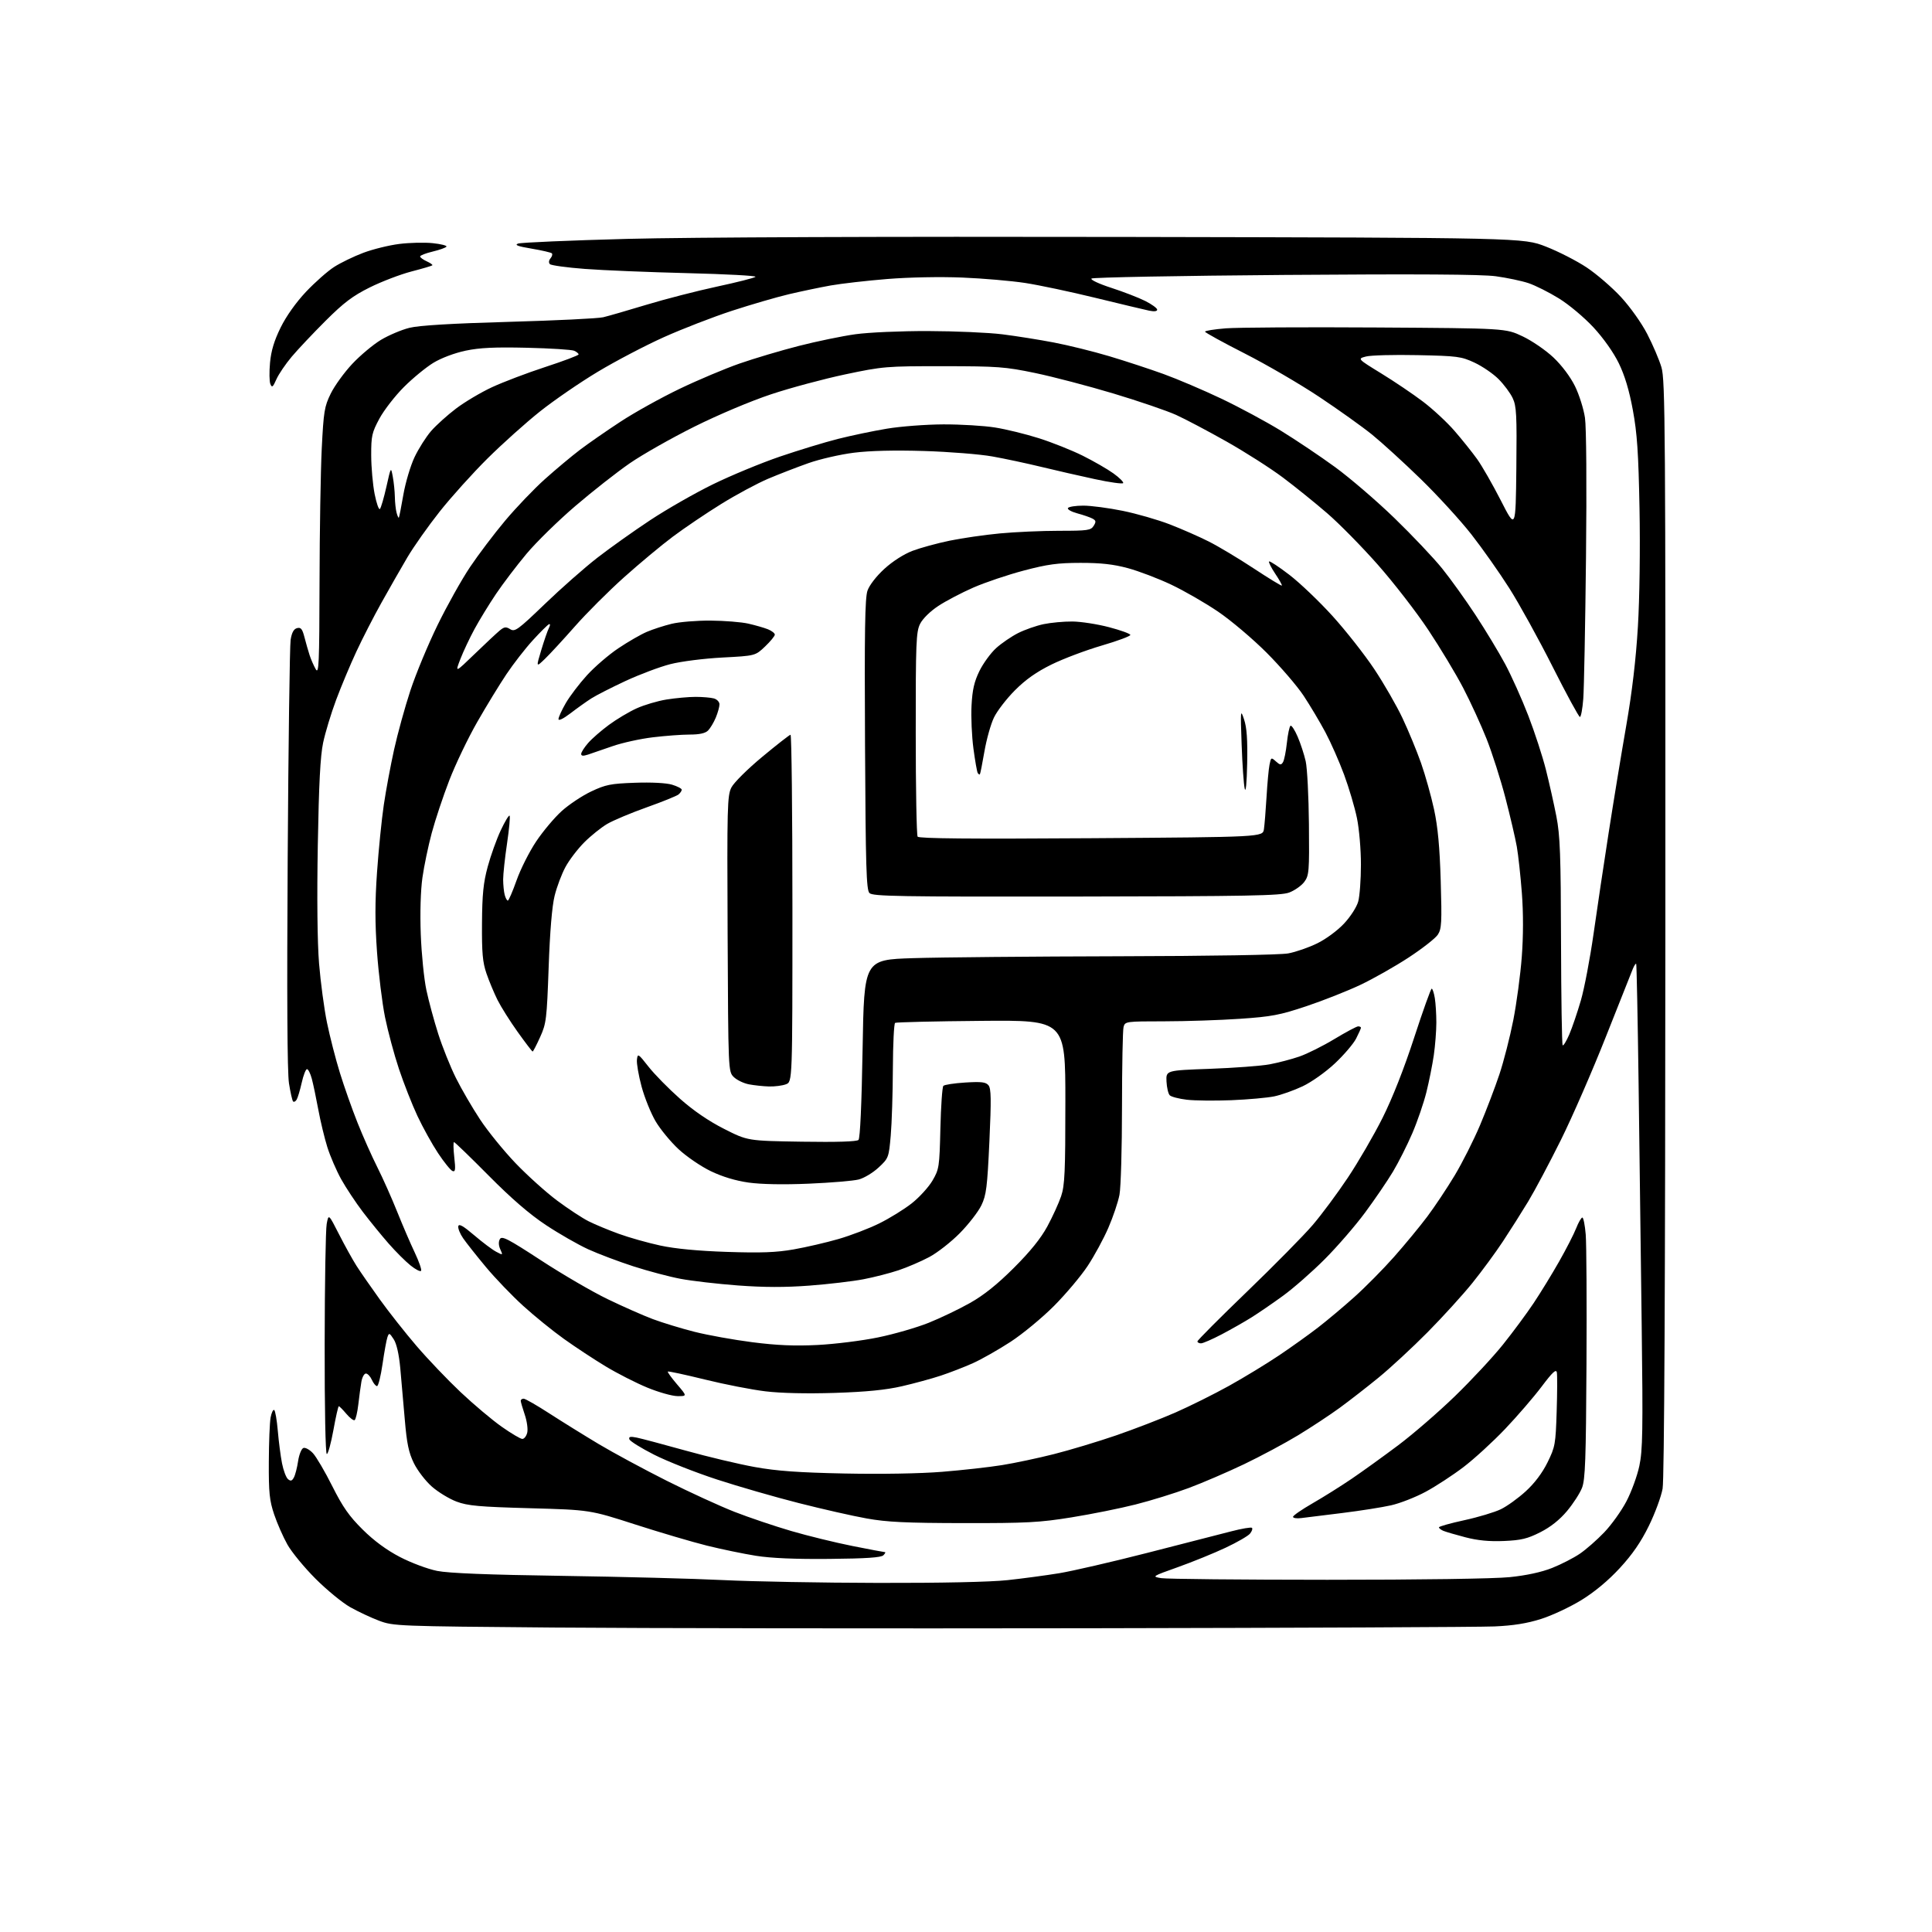 <?xml version="1.0" encoding="UTF-8" standalone="no"?>
<svg 
  version="1.1" 
  xmlns="http://www.w3.org/2000/svg" 
  xmlns:xlink="http://www.w3.org/1999/xlink" 
  xmlns:svg="http://www.w3.org/2000/svg"
  xmlns:rdf="http://www.w3.org/1999/02/22-rdf-syntax-ns#"
  xmlns:cc="http://creativecommons.org/ns#"
  xmlns:dc="http://purl.org/dc/elements/1.1/"
  viewBox="0 0 768 768"
  width="768"
  height="768"
>
<style>svg {background-color: white; }</style>"
<path stroke="none" fill="black" fill-rule="evenodd" d="M433.50,647.25C351.00,647.39 254.93,647.26 220.00,646.97C157.68,646.45 156.39,646.40 150.66,644.25C147.45,643.04 142.28,640.61 139.16,638.85C136.05,637.08 129.87,632.01 125.43,627.57C120.99,623.13 115.96,617.02 114.26,614.00C112.56,610.98 110.18,605.58 108.98,602.00C107.12,596.47 106.80,593.38 106.86,581.22C106.89,573.37 107.21,565.39 107.57,563.48C107.93,561.58 108.57,560.23 108.99,560.49C109.42,560.76 110.06,564.47 110.43,568.74C110.79,573.01 111.55,578.83 112.10,581.67C112.66,584.52 113.73,587.36 114.49,587.99C115.55,588.87 116.08,588.72 116.83,587.31C117.37,586.32 118.12,583.39 118.50,580.82C118.89,578.24 119.83,575.89 120.60,575.60C121.36,575.31 123.07,576.25 124.41,577.68C125.74,579.12 129.21,585.03 132.10,590.80C136.26,599.09 138.81,602.72 144.17,608.03C148.68,612.50 153.66,616.16 158.99,618.94C163.44,621.25 170.02,623.71 173.76,624.46C178.40,625.38 193.88,626.00 223.50,626.43C247.15,626.78 275.95,627.53 287.50,628.11C299.05,628.68 326.73,629.19 349.00,629.23C374.03,629.29 393.70,628.87 400.50,628.13C406.55,627.48 415.77,626.24 421.00,625.39C426.23,624.53 441.98,620.90 456.00,617.31C470.02,613.73 485.00,609.88 489.28,608.77C493.57,607.65 497.34,607.01 497.68,607.34C498.01,607.68 497.66,608.72 496.89,609.65C496.13,610.58 491.74,613.11 487.14,615.27C482.53,617.44 474.04,620.89 468.26,622.95C457.88,626.65 457.79,626.71 461.62,627.34C463.76,627.69 493.46,627.98 527.64,627.99C564.37,628.00 594.02,627.57 600.13,626.94C606.79,626.26 612.78,624.96 616.98,623.29C620.57,621.87 625.52,619.32 628.00,617.64C630.48,615.96 634.84,612.13 637.71,609.13C640.58,606.13 644.54,600.60 646.51,596.84C648.49,593.08 650.81,586.74 651.66,582.75C652.99,576.52 653.13,568.67 652.60,527.00C652.26,500.32 651.71,457.12 651.37,431.00C651.02,404.88 650.59,383.33 650.41,383.12C650.23,382.91 649.63,383.81 649.08,385.12C648.53,386.43 643.73,398.52 638.41,412.00C633.09,425.48 625.03,443.98 620.49,453.13C615.95,462.27 610.09,473.30 607.47,477.63C604.85,481.96 600.33,489.10 597.42,493.50C594.52,497.90 589.07,505.31 585.32,509.97C581.58,514.62 573.56,523.44 567.51,529.56C561.45,535.68 552.67,543.81 548.00,547.62C543.33,551.44 536.35,556.86 532.50,559.67C528.65,562.48 521.23,567.37 516.00,570.55C510.77,573.72 501.10,578.90 494.50,582.06C487.90,585.21 478.00,589.47 472.50,591.52C467.00,593.57 457.51,596.51 451.41,598.05C445.30,599.60 433.83,601.91 425.91,603.18C413.21,605.23 408.12,605.49 383.00,605.46C360.09,605.42 352.54,605.06 344.50,603.61C339.00,602.63 326.85,599.87 317.50,597.49C308.15,595.12 293.52,590.90 285.00,588.12C276.48,585.34 265.25,580.91 260.05,578.28C254.86,575.65 250.42,572.89 250.19,572.14C249.86,571.10 250.54,570.95 253.13,571.47C254.98,571.85 263.70,574.17 272.50,576.62C281.30,579.08 293.68,582.02 300.00,583.16C308.73,584.74 317.32,585.36 335.71,585.74C350.20,586.04 365.77,585.77 374.49,585.07C382.51,584.42 393.21,583.23 398.28,582.41C403.35,581.60 412.68,579.62 419.00,578.02C425.32,576.42 436.40,573.08 443.61,570.61C450.81,568.13 461.43,564.04 467.20,561.52C472.96,558.99 482.59,554.20 488.59,550.87C494.59,547.53 503.55,542.08 508.50,538.75C513.45,535.42 520.42,530.43 524.00,527.66C527.58,524.90 534.05,519.46 538.39,515.57C542.74,511.68 549.83,504.51 554.15,499.63C558.47,494.75 564.41,487.55 567.35,483.63C570.29,479.71 575.20,472.35 578.25,467.27C581.30,462.19 585.84,453.19 588.34,447.27C590.84,441.35 594.30,432.27 596.03,427.09C597.76,421.91 600.25,412.18 601.57,405.46C602.88,398.74 604.40,387.45 604.93,380.37C605.56,372.15 605.57,363.01 604.97,355.07C604.45,348.23 603.54,339.90 602.96,336.57C602.37,333.23 600.34,324.52 598.44,317.21C596.54,309.91 593.16,299.34 590.94,293.72C588.71,288.11 584.52,278.97 581.62,273.42C578.72,267.86 572.49,257.51 567.77,250.41C563.06,243.31 554.03,231.65 547.72,224.50C541.41,217.35 532.34,208.13 527.56,204.01C522.79,199.89 514.90,193.52 510.02,189.86C505.14,186.19 495.07,179.76 487.64,175.56C480.20,171.36 471.15,166.58 467.51,164.93C463.88,163.29 452.72,159.47 442.71,156.46C432.69,153.45 418.65,149.77 411.50,148.28C399.54,145.80 396.62,145.58 375.00,145.57C352.26,145.55 351.00,145.66 336.00,148.82C327.48,150.62 314.20,154.18 306.51,156.74C298.42,159.43 285.55,164.86 276.01,169.61C266.93,174.14 255.37,180.69 250.33,184.17C245.29,187.65 235.56,195.28 228.73,201.13C221.89,206.98 213.13,215.56 209.26,220.19C205.38,224.83 199.96,231.97 197.20,236.06C194.44,240.15 190.60,246.43 188.66,250.00C186.72,253.57 184.17,258.98 183.00,262.00C180.88,267.50 180.88,267.50 188.69,259.96C192.98,255.81 197.47,251.62 198.65,250.64C200.46,249.15 201.14,249.07 202.82,250.12C204.66,251.27 205.89,250.38 216.56,240.12C223.00,233.92 232.38,225.66 237.39,221.76C242.40,217.87 251.90,211.11 258.50,206.75C265.10,202.39 276.35,195.96 283.50,192.47C290.65,188.98 302.57,184.05 310.00,181.51C317.43,178.98 327.79,175.82 333.04,174.49C338.29,173.16 347.07,171.32 352.54,170.41C358.02,169.49 368.12,168.73 375.00,168.70C381.88,168.68 391.10,169.23 395.50,169.93C399.90,170.62 407.77,172.55 413.00,174.21C418.23,175.87 426.05,178.99 430.38,181.14C434.71,183.30 440.21,186.46 442.60,188.18C444.98,189.89 446.73,191.63 446.47,192.04C446.22,192.45 441.17,191.75 435.26,190.47C429.34,189.20 419.77,187.01 414.00,185.61C408.23,184.21 399.45,182.33 394.50,181.45C389.55,180.56 377.34,179.59 367.37,179.28C355.61,178.92 345.79,179.16 339.43,179.96C334.03,180.64 325.91,182.50 321.38,184.10C316.85,185.70 309.63,188.50 305.32,190.32C301.02,192.15 292.62,196.66 286.66,200.36C280.70,204.05 272.09,209.87 267.52,213.29C262.95,216.70 254.20,223.99 248.06,229.49C241.93,234.98 233.14,243.76 228.54,248.99C223.93,254.22 218.57,260.03 216.62,261.91C213.08,265.32 213.08,265.32 215.16,258.41C216.31,254.61 217.67,250.66 218.20,249.64C218.76,248.54 218.78,247.93 218.23,248.14C217.72,248.34 214.83,251.20 211.82,254.50C208.80,257.80 204.08,263.88 201.32,268.00C198.56,272.12 193.33,280.68 189.71,287.01C186.08,293.34 181.09,303.75 178.62,310.13C176.15,316.52 173.00,325.97 171.62,331.13C170.24,336.28 168.57,344.27 167.92,348.88C167.20,353.93 166.94,362.86 167.26,371.38C167.55,379.14 168.55,389.10 169.48,393.50C170.41,397.90 172.54,405.77 174.21,411.00C175.88,416.23 179.04,424.10 181.23,428.50C183.42,432.90 187.74,440.32 190.83,445.00C193.91,449.68 200.28,457.51 204.97,462.41C209.66,467.30 217.08,473.98 221.45,477.24C225.83,480.50 231.45,484.20 233.95,485.46C236.45,486.72 241.88,488.98 246.00,490.47C250.12,491.97 257.55,494.06 262.50,495.13C268.42,496.40 277.49,497.27 289.00,497.65C302.56,498.10 308.53,497.88 315.50,496.66C320.45,495.79 328.48,493.93 333.34,492.52C338.20,491.11 345.50,488.32 349.55,486.31C353.60,484.31 359.38,480.74 362.40,478.37C365.41,476.00 369.13,471.93 370.66,469.33C373.32,464.77 373.45,463.94 373.82,448.54C374.03,439.72 374.56,432.12 375.00,431.65C375.43,431.19 379.35,430.59 383.70,430.32C390.13,429.93 391.87,430.13 392.94,431.42C394.00,432.71 394.07,436.97 393.30,453.75C392.46,471.93 392.07,475.07 390.12,479.12C388.90,481.66 385.05,486.63 381.57,490.17C378.09,493.70 372.60,498.00 369.37,499.71C366.14,501.43 360.67,503.78 357.21,504.94C353.75,506.10 347.45,507.72 343.21,508.53C338.97,509.34 329.32,510.48 321.77,511.05C312.06,511.78 303.73,511.76 293.34,510.99C285.26,510.38 275.01,509.20 270.57,508.36C266.13,507.53 257.69,505.29 251.80,503.39C245.92,501.49 237.82,498.43 233.80,496.60C229.79,494.76 222.22,490.43 217.00,486.97C210.51,482.67 203.31,476.46 194.27,467.34C187.00,460.00 180.79,454.00 180.47,454.00C180.16,454.00 180.21,456.71 180.58,460.02C181.14,464.92 181.01,465.94 179.88,465.50C179.12,465.20 176.55,462.03 174.17,458.45C171.79,454.87 168.09,448.20 165.94,443.62C163.80,439.05 160.49,430.62 158.58,424.90C156.67,419.18 154.19,409.92 153.05,404.33C151.92,398.73 150.49,387.09 149.87,378.45C149.04,366.80 149.04,358.59 149.88,346.63C150.50,337.76 151.71,325.77 152.56,320.00C153.41,314.23 155.25,304.32 156.65,298.00C158.04,291.68 160.96,281.10 163.13,274.50C165.30,267.90 170.17,256.18 173.95,248.45C177.72,240.73 183.52,230.38 186.82,225.45C190.12,220.53 196.40,212.22 200.78,207.00C205.16,201.78 212.28,194.33 216.62,190.45C220.95,186.57 227.20,181.35 230.50,178.84C233.80,176.33 241.09,171.27 246.71,167.59C252.32,163.91 262.90,158.04 270.21,154.54C277.52,151.03 288.23,146.52 294.00,144.51C299.77,142.50 310.35,139.35 317.50,137.52C324.65,135.69 334.77,133.60 340.00,132.87C345.36,132.13 358.01,131.57 369.00,131.60C379.73,131.63 393.00,132.21 398.50,132.90C404.00,133.59 413.19,135.05 418.92,136.15C424.65,137.24 434.55,139.69 440.92,141.59C447.29,143.49 457.00,146.68 462.50,148.67C468.00,150.66 478.35,155.07 485.50,158.47C492.65,161.87 503.31,167.61 509.20,171.23C515.08,174.84 524.75,181.33 530.68,185.65C536.60,189.97 547.24,199.10 554.31,205.95C561.38,212.80 569.90,221.80 573.25,225.95C576.60,230.10 582.59,238.45 586.56,244.50C590.53,250.55 595.83,259.32 598.34,264.00C600.84,268.68 604.97,277.88 607.51,284.45C610.05,291.03 613.20,300.70 614.52,305.95C615.85,311.20 617.71,319.55 618.68,324.50C620.16,332.11 620.45,339.81 620.53,374.23C620.59,396.64 620.88,415.21 621.18,415.51C621.48,415.82 622.67,413.87 623.82,411.20C624.97,408.52 627.04,402.43 628.43,397.65C629.81,392.88 632.07,380.99 633.46,371.24C634.84,361.48 637.54,343.38 639.47,331.00C641.39,318.62 644.53,299.50 646.45,288.50C648.79,275.05 650.31,262.13 651.09,249.07C651.77,237.78 652.03,218.09 651.73,202.07C651.31,179.93 650.79,172.24 649.08,163.00C647.64,155.15 645.86,149.24 643.49,144.38C641.40,140.09 637.41,134.45 633.45,130.16C629.75,126.18 623.72,121.11 619.68,118.62C615.73,116.18 610.29,113.45 607.59,112.55C604.89,111.65 599.04,110.42 594.59,109.81C588.96,109.05 563.40,108.89 510.61,109.29C468.87,109.61 434.34,110.26 433.87,110.73C433.39,111.21 436.90,112.85 441.75,114.42C446.56,115.98 452.64,118.33 455.25,119.64C457.86,120.96 460.00,122.51 460.00,123.10C460.00,123.77 458.80,123.91 456.75,123.48C454.96,123.11 445.40,120.82 435.50,118.41C425.60,115.99 413.00,113.32 407.50,112.48C402.00,111.64 390.75,110.67 382.50,110.33C373.71,109.97 361.38,110.21 352.70,110.91C344.56,111.57 334.44,112.73 330.20,113.48C325.97,114.24 318.51,115.80 313.63,116.95C308.75,118.10 298.56,121.07 290.98,123.54C283.40,126.02 271.19,130.75 263.85,134.05C256.51,137.35 244.71,143.53 237.64,147.78C230.57,152.02 220.22,159.13 214.64,163.57C209.06,168.01 199.70,176.40 193.83,182.22C187.96,188.04 179.41,197.53 174.83,203.30C170.25,209.08 164.42,217.33 161.88,221.65C159.34,225.97 154.75,234.00 151.68,239.50C148.60,245.00 144.10,253.78 141.67,259.00C139.23,264.23 135.61,272.88 133.61,278.23C131.61,283.59 129.29,291.24 128.45,295.23C127.33,300.51 126.75,311.67 126.33,336.00C125.96,356.89 126.15,374.58 126.83,383.00C127.44,390.43 128.85,401.00 129.98,406.50C131.11,412.00 133.42,421.00 135.12,426.49C136.82,431.99 139.96,440.89 142.11,446.27C144.25,451.66 147.80,459.63 150.00,464.00C152.20,468.37 155.75,476.34 157.90,481.72C160.06,487.10 163.19,494.39 164.87,497.91C166.54,501.44 167.68,504.70 167.40,505.16C167.11,505.62 165.22,504.66 163.19,503.03C161.16,501.40 157.22,497.46 154.44,494.28C151.66,491.10 147.07,485.47 144.25,481.77C141.43,478.06 137.55,472.21 135.63,468.77C133.72,465.32 131.24,459.57 130.12,456.00C129.00,452.43 127.38,445.69 126.52,441.03C125.66,436.37 124.50,430.86 123.94,428.78C123.38,426.70 122.52,425.00 122.03,425.00C121.54,425.00 120.60,427.44 119.93,430.42C119.26,433.40 118.36,436.42 117.91,437.14C117.47,437.86 116.84,438.17 116.51,437.84C116.18,437.51 115.44,434.25 114.87,430.61C114.19,426.24 114.02,395.74 114.36,341.24C114.64,295.73 115.17,256.63 115.53,254.34C115.99,251.45 116.77,250.03 118.08,249.69C119.61,249.29 120.18,250.00 121.04,253.35C121.63,255.63 122.55,258.85 123.09,260.50C123.63,262.15 124.71,264.62 125.50,266.00C126.76,268.20 126.94,264.11 127.02,231.50C127.06,211.15 127.46,187.21 127.90,178.31C128.64,163.54 128.95,161.62 131.47,156.47C132.99,153.37 136.84,148.05 140.02,144.66C143.20,141.27 148.33,136.98 151.42,135.11C154.52,133.25 159.63,131.09 162.77,130.31C166.64,129.36 179.49,128.58 202.29,127.94C220.88,127.42 237.75,126.60 239.79,126.11C241.83,125.63 249.57,123.39 257.00,121.14C264.43,118.89 277.02,115.65 285.00,113.93C292.98,112.22 299.87,110.47 300.32,110.04C300.77,109.61 288.62,108.96 273.32,108.58C258.02,108.20 239.65,107.45 232.51,106.90C225.36,106.36 219.10,105.50 218.60,105.00C218.05,104.45 218.14,103.54 218.83,102.70C219.47,101.94 219.71,101.04 219.37,100.70C219.03,100.37 215.41,99.53 211.32,98.84C205.79,97.91 204.41,97.39 205.96,96.82C207.10,96.40 226.59,95.56 249.27,94.96C274.39,94.30 352.06,94.00 448.00,94.19C605.50,94.50 605.50,94.50 614.53,98.03C619.50,99.97 626.79,103.70 630.73,106.32C634.66,108.93 640.78,114.21 644.33,118.04C648.01,122.02 652.50,128.33 654.79,132.75C657.00,137.01 659.55,142.97 660.45,146.00C661.96,151.04 662.09,169.68 662.01,368.76C661.96,511.43 661.58,587.99 660.91,591.76C660.35,594.92 657.89,601.58 655.44,606.57C652.31,612.96 648.91,617.90 643.91,623.32C639.34,628.28 633.94,632.78 628.67,636.03C624.17,638.80 616.94,642.19 612.60,643.56C607.02,645.33 601.58,646.20 594.10,646.53C588.27,646.79 516.00,647.11 433.50,647.25zM329.70,619.69C316.17,619.82 306.53,619.41 300.50,618.45C295.55,617.66 286.77,615.84 281.00,614.41C275.23,612.97 262.40,609.19 252.50,606.00C234.50,600.20 234.50,600.20 210.63,599.54C190.39,598.98 185.95,598.58 181.48,596.91C178.58,595.82 174.16,593.13 171.66,590.93C169.16,588.73 165.95,584.55 164.52,581.63C162.47,577.44 161.72,573.84 160.92,564.42C160.37,557.86 159.55,548.59 159.11,543.80C158.59,538.27 157.64,534.10 156.49,532.35C154.82,529.80 154.64,529.74 154.01,531.55C153.63,532.62 152.76,537.44 152.06,542.25C151.36,547.06 150.38,551.00 149.87,551.00C149.37,551.00 148.44,549.88 147.82,548.50C147.19,547.12 146.13,546.00 145.45,546.00C144.78,546.00 143.97,547.46 143.66,549.25C143.36,551.04 142.80,555.09 142.44,558.26C142.07,561.43 141.41,564.25 140.97,564.52C140.54,564.79 139.05,563.65 137.66,562.00C136.27,560.35 134.93,559.00 134.68,559.00C134.44,559.00 133.47,563.27 132.53,568.50C131.58,573.73 130.41,578.00 129.91,578.00C129.38,578.00 129.02,559.82 129.06,534.25C129.09,510.19 129.45,488.70 129.87,486.50C130.62,482.50 130.62,482.50 134.78,490.67C137.07,495.16 140.19,500.79 141.72,503.19C143.25,505.59 147.41,511.58 150.96,516.52C154.51,521.46 161.08,529.79 165.57,535.03C170.06,540.27 177.95,548.54 183.11,553.41C188.28,558.28 195.61,564.46 199.41,567.13C203.21,569.81 206.91,572.00 207.64,572.00C208.37,572.00 209.24,570.89 209.58,569.52C209.92,568.16 209.48,564.93 208.60,562.35C207.72,559.76 207.00,557.27 207.00,556.82C207.00,556.37 207.52,556.00 208.16,556.00C208.80,556.00 213.41,558.64 218.41,561.88C223.41,565.11 232.22,570.58 238.00,574.04C243.78,577.49 255.93,584.05 265.00,588.61C274.07,593.16 286.23,598.73 292.00,600.99C297.77,603.24 307.90,606.66 314.50,608.59C321.10,610.52 332.05,613.20 338.83,614.55C345.61,615.90 351.44,617.00 351.78,617.00C352.12,617.00 351.84,617.56 351.15,618.25C350.25,619.15 344.32,619.55 329.70,619.69zM597.81,612.57C592.00,612.81 587.40,612.37 582.50,611.09C578.65,610.09 574.71,608.93 573.75,608.53C572.79,608.12 572.00,607.50 572.00,607.14C572.01,606.79 576.53,605.51 582.06,604.31C587.60,603.11 594.14,601.14 596.60,599.95C599.06,598.76 603.52,595.55 606.51,592.81C610.02,589.61 613.09,585.53 615.16,581.33C618.20,575.16 618.39,574.07 618.80,561.15C619.04,553.64 619.07,546.63 618.87,545.57C618.59,544.11 617.16,545.44 612.82,551.20C609.70,555.35 603.17,562.92 598.32,568.02C593.47,573.12 586.02,579.94 581.77,583.18C577.51,586.42 570.76,590.83 566.75,592.99C562.75,595.15 556.55,597.58 552.99,598.38C549.42,599.19 540.65,600.57 533.50,601.45C526.35,602.33 519.04,603.23 517.25,603.46C515.46,603.69 514.00,603.46 514.00,602.96C514.00,602.46 517.49,600.05 521.75,597.60C526.01,595.15 533.02,590.76 537.33,587.83C541.64,584.90 549.96,578.90 555.83,574.50C561.69,570.10 571.83,561.33 578.36,555.00C584.89,548.67 593.48,539.45 597.44,534.50C601.41,529.55 606.90,522.12 609.65,518.00C612.40,513.88 616.95,506.45 619.76,501.50C622.58,496.55 625.63,490.59 626.55,488.25C627.47,485.91 628.57,484.00 629.01,484.00C629.44,484.00 630.04,487.04 630.35,490.75C630.65,494.46 630.79,517.75 630.65,542.50C630.45,580.10 630.16,588.15 628.88,591.43C628.04,593.59 625.36,597.74 622.92,600.65C620.00,604.14 616.40,607.01 612.31,609.08C607.17,611.68 604.72,612.27 597.81,612.57zM269.33,554.98C267.22,554.97 261.82,553.45 257.33,551.60C252.84,549.75 245.36,545.94 240.71,543.13C236.06,540.32 228.62,535.42 224.18,532.24C219.73,529.07 212.46,523.17 208.02,519.14C203.57,515.11 196.88,508.14 193.15,503.66C189.41,499.17 185.34,494.03 184.11,492.24C182.87,490.45 182.00,488.30 182.18,487.45C182.41,486.33 184.14,487.31 188.50,491.03C191.80,493.85 195.73,496.80 197.24,497.59C199.94,499.02 199.96,499.01 198.88,496.63C198.18,495.11 198.12,493.61 198.70,492.58C199.48,491.17 201.85,492.39 215.06,501.01C223.55,506.56 235.45,513.49 241.50,516.41C247.55,519.34 255.66,522.92 259.52,524.37C263.38,525.81 270.82,528.08 276.06,529.41C281.30,530.74 291.64,532.60 299.04,533.55C308.86,534.81 315.88,535.10 325.00,534.65C331.88,534.30 342.70,532.95 349.06,531.64C355.41,530.34 364.45,527.72 369.14,525.84C373.83,523.96 381.23,520.41 385.58,517.96C391.08,514.86 396.41,510.60 403.02,504.00C409.53,497.51 413.74,492.29 416.33,487.52C418.41,483.68 420.87,478.28 421.81,475.52C423.26,471.21 423.50,465.91 423.50,438.01C423.50,405.51 423.50,405.51 390.07,405.81C371.69,405.97 356.27,406.33 355.82,406.61C355.37,406.89 354.97,415.08 354.93,424.81C354.89,434.54 354.51,446.51 354.08,451.42C353.31,460.16 353.22,460.41 349.26,464.10C347.04,466.17 343.49,468.31 341.36,468.86C339.24,469.41 330.30,470.16 321.50,470.53C311.37,470.96 302.59,470.79 297.58,470.09C292.42,469.36 287.18,467.78 282.58,465.57C278.68,463.70 272.91,459.76 269.75,456.83C266.59,453.90 262.48,448.90 260.61,445.73C258.74,442.56 256.23,436.35 255.04,431.94C253.85,427.52 253.02,422.70 253.19,421.23C253.49,418.67 253.68,418.78 257.80,424.03C260.16,427.04 265.78,432.76 270.29,436.75C275.66,441.51 281.70,445.64 287.84,448.75C297.21,453.50 297.21,453.50 318.72,453.84C332.66,454.06 340.59,453.81 341.26,453.14C341.91,452.49 342.52,438.98 342.90,416.80C343.50,381.50 343.50,381.50 363.00,380.88C373.73,380.54 410.45,380.21 444.61,380.13C481.38,380.05 508.92,379.59 512.11,378.99C515.08,378.44 520.25,376.65 523.61,375.00C527.08,373.31 531.68,369.91 534.27,367.14C536.84,364.40 539.30,360.57 539.91,358.38C540.50,356.25 540.99,349.64 540.99,343.71C541.00,337.74 540.29,329.47 539.41,325.21C538.54,320.97 536.25,313.23 534.32,308.00C532.39,302.77 529.03,295.16 526.86,291.08C524.68,287.00 520.79,280.48 518.22,276.58C515.64,272.69 509.02,264.99 503.51,259.47C498.01,253.96 489.32,246.61 484.21,243.14C479.10,239.67 470.71,234.84 465.56,232.40C460.42,229.97 452.67,227.02 448.35,225.85C442.57,224.29 437.60,223.74 429.50,223.75C420.46,223.76 416.45,224.30 406.96,226.81C400.62,228.48 391.62,231.52 386.96,233.55C382.31,235.58 376.02,238.88 373.00,240.87C369.75,243.02 366.78,245.93 365.75,248.00C364.17,251.16 364.00,255.40 364.02,291.50C364.02,313.50 364.36,331.99 364.77,332.58C365.28,333.34 385.49,333.53 433.73,333.20C501.96,332.74 501.96,332.74 502.43,329.62C502.68,327.90 503.15,322.13 503.47,316.79C503.78,311.45 504.31,305.69 504.65,304.00C505.24,301.04 505.33,300.99 507.19,302.67C508.83,304.15 509.26,304.20 510.00,302.99C510.49,302.21 511.19,298.73 511.56,295.27C511.93,291.81 512.58,288.76 513.00,288.50C513.42,288.24 514.70,290.20 515.84,292.86C516.99,295.52 518.42,299.90 519.03,302.59C519.64,305.29 520.22,316.58 520.32,327.67C520.49,346.58 520.37,348.01 518.46,350.59C517.33,352.09 514.63,353.99 512.46,354.80C509.10,356.05 496.23,356.29 427.79,356.39C357.25,356.49 346.89,356.31 345.62,355.00C344.38,353.73 344.11,344.70 343.86,296.00C343.62,251.07 343.83,237.69 344.84,234.79C345.60,232.61 348.37,229.03 351.57,226.11C354.85,223.12 359.29,220.28 362.75,218.96C365.91,217.77 372.55,215.95 377.50,214.93C382.45,213.91 391.45,212.61 397.50,212.04C403.55,211.47 414.13,211.00 421.01,211.00C432.37,211.00 433.63,210.82 434.75,209.03C435.78,207.38 435.69,206.91 434.24,206.13C433.28,205.62 430.57,204.69 428.22,204.06C425.87,203.42 424.20,202.48 424.53,201.95C424.85,201.43 427.61,201.00 430.65,201.00C433.70,201.00 440.73,201.93 446.28,203.06C451.83,204.19 460.23,206.61 464.96,208.43C469.69,210.26 476.69,213.33 480.53,215.27C484.36,217.20 492.39,222.01 498.36,225.95C504.33,229.89 509.37,232.96 509.55,232.78C509.73,232.60 508.55,230.48 506.93,228.07C505.31,225.65 504.21,223.46 504.48,223.19C504.75,222.92 508.38,225.31 512.54,228.50C516.70,231.69 524.44,239.07 529.72,244.90C535.00,250.73 542.47,260.23 546.31,266.00C550.15,271.77 555.20,280.55 557.53,285.50C559.87,290.45 563.17,298.46 564.88,303.30C566.58,308.14 568.92,316.47 570.07,321.80C571.57,328.78 572.31,336.74 572.71,350.23C573.20,366.75 573.06,369.26 571.56,371.54C570.63,372.97 565.43,377.04 560.00,380.60C554.57,384.16 545.92,389.06 540.77,391.50C535.63,393.93 525.98,397.75 519.34,399.97C508.72,403.52 505.52,404.13 492.88,404.99C484.97,405.53 471.46,405.98 462.87,405.99C447.51,406.00 447.22,406.04 446.63,408.25C446.30,409.49 446.02,423.83 446.01,440.11C446.01,456.40 445.56,472.07 445.01,474.93C444.47,477.80 442.48,483.71 440.59,488.07C438.70,492.44 434.99,499.27 432.35,503.25C429.71,507.24 423.72,514.36 419.03,519.08C414.34,523.80 406.55,530.24 401.72,533.39C396.88,536.54 390.13,540.37 386.72,541.90C383.30,543.43 377.57,545.65 374.00,546.83C370.43,548.02 363.45,549.92 358.50,551.06C352.08,552.53 344.43,553.29 331.82,553.70C320.78,554.05 310.46,553.82 304.32,553.08C298.92,552.44 288.05,550.32 280.16,548.37C272.27,546.43 265.66,545.01 265.46,545.21C265.26,545.41 266.91,547.69 269.13,550.29C273.16,555.00 273.16,555.00 269.33,554.98zM477.42,534.00C476.64,534.00 476.00,533.65 476.00,533.22C476.00,532.79 484.86,523.90 495.68,513.47C506.51,503.04 518.25,491.12 521.78,487.00C525.32,482.88 531.62,474.39 535.79,468.14C539.95,461.90 546.17,451.20 549.59,444.37C553.52,436.52 558.14,424.79 562.15,412.48C565.64,401.78 568.78,393.01 569.12,393.01C569.46,393.00 570.02,394.69 570.36,396.75C570.70,398.81 570.97,403.20 570.97,406.50C570.96,409.80 570.51,415.63 569.96,419.45C569.40,423.27 568.08,429.90 567.01,434.19C565.94,438.48 563.42,445.83 561.40,450.53C559.38,455.23 555.92,462.09 553.71,465.78C551.49,469.48 546.52,476.77 542.66,481.99C538.81,487.21 531.57,495.57 526.57,500.58C521.58,505.58 514.12,512.12 510.00,515.11C505.88,518.11 500.25,521.96 497.50,523.68C494.75,525.41 489.43,528.43 485.67,530.41C481.91,532.38 478.20,534.00 477.42,534.00zM489.50,437.35C482.90,437.61 474.93,437.53 471.79,437.16C468.65,436.79 465.59,435.99 465.00,435.40C464.40,434.80 463.82,432.33 463.70,429.90C463.50,425.50 463.50,425.50 481.00,424.87C490.62,424.52 501.29,423.72 504.69,423.09C508.09,422.45 513.40,421.07 516.49,420.00C519.58,418.94 525.85,415.81 530.44,413.04C535.03,410.27 539.28,408.00 539.89,408.00C540.50,408.00 541.00,408.24 541.00,408.54C541.00,408.84 540.13,410.78 539.07,412.86C538.01,414.93 534.20,419.39 530.61,422.75C526.90,426.22 521.36,430.14 517.79,431.83C514.33,433.46 509.25,435.26 506.50,435.83C503.75,436.39 496.10,437.08 489.50,437.35zM305.68,431.89C303.38,431.82 299.78,431.44 297.67,431.03C295.57,430.62 292.87,429.31 291.67,428.12C289.50,425.95 289.50,425.89 289.24,371.22C289.00,320.63 289.11,316.24 290.74,313.04C291.72,311.11 297.16,305.71 303.00,300.86C308.77,296.06 313.84,292.11 314.25,292.07C314.66,292.03 315.00,323.06 315.00,361.02C315.00,430.05 315.00,430.05 312.43,431.02C311.02,431.56 307.99,431.95 305.68,431.89zM211.73,418.00C211.52,418.00 208.86,414.51 205.81,410.25C202.76,405.99 199.15,400.25 197.77,397.50C196.40,394.75 194.43,390.02 193.39,387.00C191.85,382.53 191.52,378.80 191.60,367.00C191.68,355.48 192.15,350.86 193.88,344.50C195.07,340.10 197.39,333.62 199.04,330.10C200.69,326.58 202.28,323.94 202.57,324.24C202.87,324.54 202.41,329.50 201.56,335.27C200.70,341.04 200.01,347.50 200.01,349.63C200.02,351.76 200.30,354.51 200.63,355.75C200.96,356.99 201.52,358.00 201.87,358.00C202.21,358.00 203.78,354.37 205.35,349.94C206.91,345.51 210.41,338.57 213.12,334.51C215.83,330.46 220.40,325.01 223.28,322.42C226.15,319.82 231.43,316.31 235.00,314.62C240.75,311.90 242.76,311.50 252.39,311.16C258.91,310.92 264.83,311.23 267.14,311.92C269.26,312.56 271.00,313.46 271.00,313.92C271.00,314.38 270.43,315.23 269.72,315.81C269.02,316.40 263.33,318.70 257.07,320.93C250.81,323.16 243.74,326.13 241.36,327.53C238.98,328.93 234.88,332.22 232.26,334.84C229.64,337.47 226.27,341.88 224.78,344.65C223.28,347.41 221.34,352.56 220.47,356.09C219.44,360.23 218.60,370.27 218.10,384.50C217.36,405.18 217.16,406.84 214.71,412.25C213.28,415.41 211.94,418.00 211.73,418.00zM495.77,303.50C495.61,311.33 495.22,315.31 494.79,313.50C494.40,311.85 493.85,303.98 493.57,296.00C493.07,282.16 493.12,281.70 494.54,286.00C495.63,289.27 495.96,294.04 495.77,303.50zM389.51,307.82C389.34,307.99 388.96,307.74 388.66,307.27C388.37,306.79 387.60,302.41 386.95,297.53C386.30,292.65 385.96,284.98 386.20,280.47C386.53,274.20 387.26,270.99 389.34,266.73C390.84,263.68 393.83,259.58 395.99,257.62C398.16,255.67 402.08,252.99 404.71,251.66C407.35,250.33 411.88,248.74 414.80,248.12C417.71,247.51 422.89,247.03 426.30,247.06C429.71,247.09 436.25,248.11 440.83,249.31C445.41,250.51 449.24,251.89 449.33,252.38C449.42,252.86 444.32,254.76 438.00,256.61C431.68,258.46 422.68,261.85 418.00,264.15C412.01,267.10 407.71,270.13 403.44,274.42C400.11,277.76 396.36,282.63 395.11,285.24C393.85,287.85 392.15,293.92 391.32,298.74C390.49,303.56 389.68,307.64 389.51,307.82zM233.75,299.96C231.79,300.60 231.01,300.52 231.03,299.68C231.04,299.03 232.28,297.09 233.78,295.37C235.27,293.65 238.99,290.41 242.03,288.17C245.07,285.92 250.02,282.97 253.03,281.60C256.04,280.23 261.43,278.63 265.00,278.06C268.57,277.49 273.75,277.02 276.50,277.02C279.25,277.02 282.51,277.30 283.75,277.63C285.00,277.97 286.00,279.01 286.00,279.99C286.00,280.96 285.34,283.34 284.53,285.28C283.72,287.22 282.34,289.52 281.46,290.40C280.37,291.49 278.05,292.00 274.18,292.00C271.06,292.00 264.45,292.49 259.50,293.09C254.55,293.68 247.35,295.27 243.50,296.61C239.65,297.95 235.26,299.46 233.75,299.96zM226.75,283.56C223.92,285.72 222.00,286.65 222.01,285.85C222.01,285.11 223.32,282.25 224.91,279.50C226.50,276.75 230.28,271.78 233.31,268.45C236.34,265.12 241.95,260.28 245.79,257.71C249.63,255.13 254.73,252.19 257.13,251.17C259.54,250.14 263.98,248.70 267.00,247.97C270.02,247.23 277.00,246.66 282.50,246.70C288.00,246.74 294.75,247.28 297.50,247.91C300.25,248.54 303.74,249.54 305.25,250.14C306.76,250.75 308.00,251.71 308.00,252.28C308.00,252.84 306.25,254.97 304.12,257.00C300.24,260.69 300.24,260.69 287.14,261.38C279.78,261.77 270.72,262.92 266.46,264.01C262.30,265.07 254.30,268.08 248.69,270.68C243.09,273.29 236.93,276.43 235.00,277.67C233.07,278.91 229.36,281.56 226.75,283.56zM628.04,285.00C627.61,285.00 622.74,276.04 617.21,265.08C611.69,254.12 603.94,240.07 599.99,233.85C596.04,227.63 589.25,217.99 584.89,212.42C580.54,206.86 571.47,196.95 564.74,190.40C558.01,183.85 549.29,175.90 545.38,172.73C541.46,169.57 532.01,162.82 524.37,157.74C516.74,152.66 503.42,144.90 494.76,140.50C486.11,136.10 479.02,132.20 479.02,131.84C479.01,131.48 482.71,130.88 487.25,130.52C491.79,130.16 518.67,130.00 547.00,130.18C598.50,130.50 598.50,130.50 605.26,133.70C608.98,135.46 614.50,139.25 617.52,142.11C620.84,145.25 624.24,149.78 626.07,153.49C627.74,156.88 629.53,162.54 630.05,166.08C630.60,169.84 630.77,192.80 630.46,221.50C630.17,248.45 629.68,273.76 629.38,277.75C629.08,281.74 628.47,285.00 628.04,285.00zM602.77,186.19C603.00,164.83 602.83,161.43 601.30,158.22C600.35,156.21 597.82,152.82 595.68,150.68C593.54,148.54 589.25,145.61 586.15,144.16C580.87,141.70 579.37,141.50 563.50,141.17C554.15,140.97 544.94,141.22 543.03,141.71C539.57,142.61 539.57,142.61 549.03,148.42C554.24,151.61 561.72,156.66 565.66,159.65C569.60,162.63 575.24,167.87 578.20,171.29C581.16,174.70 585.20,179.75 587.18,182.50C589.15,185.25 593.40,192.68 596.63,199.00C602.50,210.50 602.50,210.50 602.77,186.19zM158.54,205.79C158.69,205.63 159.50,201.55 160.33,196.72C161.16,191.90 163.17,185.15 164.79,181.72C166.42,178.30 169.39,173.62 171.39,171.32C173.39,169.03 177.84,165.02 181.27,162.42C184.69,159.82 191.10,156.01 195.50,153.96C199.90,151.91 209.46,148.27 216.75,145.89C224.04,143.51 230.00,141.26 230.00,140.89C230.00,140.52 229.21,139.86 228.25,139.43C227.29,139.00 218.85,138.46 209.50,138.24C196.65,137.94 190.69,138.22 185.08,139.40C180.72,140.32 175.45,142.30 172.31,144.20C169.37,145.99 164.07,150.33 160.55,153.86C157.02,157.39 152.65,163.03 150.83,166.39C147.84,171.95 147.54,173.27 147.56,181.00C147.57,185.68 148.18,192.57 148.91,196.32C149.65,200.08 150.60,202.78 151.03,202.32C151.45,201.87 152.61,197.90 153.60,193.50C155.39,185.50 155.39,185.50 156.14,189.50C156.55,191.70 156.92,195.30 156.96,197.50C157.00,199.70 157.30,202.53 157.64,203.79C157.98,205.05 158.38,205.95 158.54,205.79zM109.86,150.80C108.49,153.91 108.11,154.21 107.48,152.67C107.06,151.67 107.00,147.84 107.34,144.17C107.78,139.41 109.00,135.40 111.57,130.17C113.81,125.64 117.66,120.22 121.65,115.98C125.21,112.22 130.24,107.77 132.83,106.11C135.43,104.44 140.64,101.92 144.41,100.50C148.18,99.08 154.60,97.49 158.67,96.98C162.75,96.46 168.75,96.32 172.01,96.66C175.28,97.00 177.73,97.62 177.48,98.04C177.22,98.46 174.75,99.34 172.00,100.00C169.25,100.66 167.00,101.53 167.00,101.94C167.00,102.35 168.18,103.22 169.63,103.88C171.08,104.54 172.08,105.25 171.86,105.47C171.65,105.69 167.88,106.80 163.48,107.94C159.09,109.09 151.68,111.93 147.00,114.25C140.21,117.63 136.68,120.29 129.46,127.49C124.49,132.45 118.42,138.88 115.96,141.80C113.51,144.71 110.76,148.76 109.86,150.80z" />

</svg>